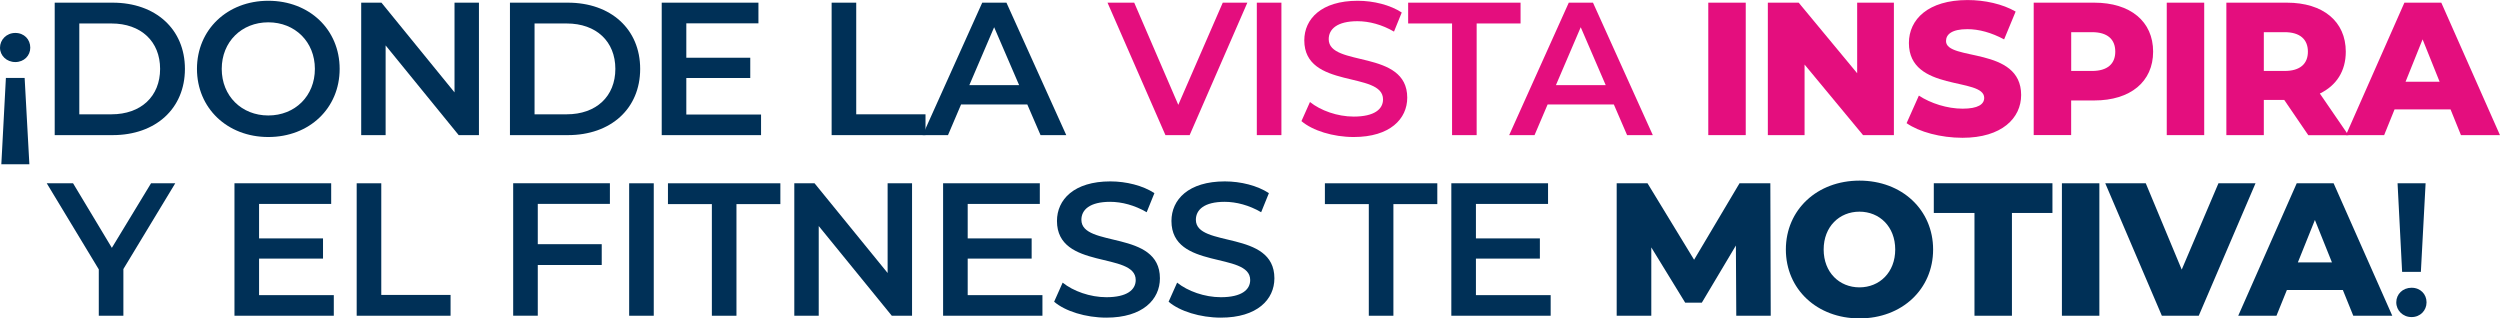<?xml version="1.0" encoding="UTF-8"?> <svg xmlns="http://www.w3.org/2000/svg" id="Capa_2" viewBox="0 0 581.33 74.04"><defs><style> .cls-1 { fill: #003057; } .cls-2 { fill: #e40e7e; } </style></defs><g id="Layer_1"><g><path class="cls-1" d="M7.04,11.09c0,1.85-1.45,3.34-3.48,3.34s-3.56-1.5-3.56-3.34,1.5-3.43,3.56-3.43,3.48,1.5,3.48,3.43ZM6.82,38.2H.31l1.06-20.07h4.36l1.1,20.07Z"></path><path class="cls-1" d="M12.72.62h13.47c9.99,0,16.81,6.16,16.81,15.4s-6.82,15.4-16.81,15.4h-13.47V.62ZM25.92,26.58c6.87,0,11.31-4.18,11.31-10.56s-4.44-10.56-11.31-10.56h-7.48v21.12h7.48Z"></path><path class="cls-1" d="M45.8,16.02C45.8,6.91,52.84.18,62.39.18s16.59,6.69,16.59,15.84-7.04,15.84-16.59,15.84-16.59-6.73-16.59-15.84ZM73.22,16.02c0-6.29-4.62-10.83-10.83-10.83s-10.83,4.53-10.83,10.83,4.62,10.83,10.83,10.83,10.83-4.53,10.83-10.83Z"></path><path class="cls-1" d="M111.37.62v30.8h-4.71l-16.99-20.86v20.86h-5.68V.62h4.71l16.99,20.86V.62h5.68Z"></path><path class="cls-1" d="M118.58.62h13.47c9.99,0,16.81,6.16,16.81,15.4s-6.82,15.4-16.81,15.4h-13.47V.62ZM131.78,26.58c6.87,0,11.31-4.18,11.31-10.56s-4.44-10.56-11.31-10.56h-7.48v21.12h7.48Z"></path><path class="cls-1" d="M176.97,26.62v4.8h-23.1V.62h22.49v4.8h-16.77v8.01h14.87v4.71h-14.87v8.49h17.38Z"></path><path class="cls-1" d="M193.38.62h5.72v25.96h16.11v4.84h-21.83V.62Z"></path><path class="cls-1" d="M238.88,24.29h-15.4l-3.04,7.13h-5.9L228.4.62h5.63l13.91,30.8h-5.98l-3.08-7.13ZM236.98,19.8l-5.81-13.47-5.77,13.47h11.57Z"></path><path class="cls-2" d="M290.05.62l-13.42,30.8h-5.63l-13.47-30.8h6.21l10.25,23.76,10.34-23.76h5.72Z"></path><path class="cls-2" d="M292.25.62h5.72v30.8h-5.72V.62Z"></path><path class="cls-2" d="M302.63,28.16l1.98-4.44c2.46,1.98,6.38,3.39,10.17,3.39,4.8,0,6.82-1.72,6.82-4,0-6.64-18.31-2.29-18.31-13.73,0-4.97,3.96-9.2,12.41-9.2,3.7,0,7.57.97,10.25,2.73l-1.8,4.44c-2.77-1.63-5.81-2.42-8.49-2.42-4.75,0-6.69,1.85-6.69,4.18,0,6.56,18.26,2.29,18.26,13.6,0,4.93-4,9.15-12.45,9.15-4.8,0-9.59-1.5-12.15-3.7Z"></path><path class="cls-2" d="M337.65,5.46h-10.21V.62h26.14v4.84h-10.21v25.96h-5.72V5.46Z"></path><path class="cls-2" d="M375.27,24.29h-15.4l-3.04,7.13h-5.9l13.86-30.8h5.63l13.91,30.8h-5.98l-3.08-7.13ZM373.38,19.8l-5.81-13.47-5.77,13.47h11.57Z"></path><path class="cls-2" d="M397.23.62h8.71v30.8h-8.71V.62Z"></path><path class="cls-2" d="M440.39.62v30.8h-7.17l-13.6-16.41v16.41h-8.54V.62h7.17l13.6,16.41V.62h8.54Z"></path><path class="cls-2" d="M443.34,28.65l2.86-6.42c2.73,1.8,6.6,3.04,10.17,3.04s5.02-1.01,5.02-2.51c0-4.88-17.51-1.32-17.51-12.76,0-5.5,4.49-9.99,13.64-9.99,4,0,8.14.92,11.18,2.68l-2.68,6.47c-2.95-1.58-5.85-2.38-8.54-2.38-3.65,0-4.97,1.23-4.97,2.77,0,4.71,17.47,1.19,17.47,12.54,0,5.37-4.49,9.95-13.64,9.95-5.06,0-10.08-1.36-12.98-3.39Z"></path><path class="cls-2" d="M500.67,12.01c0,7-5.28,11.35-13.69,11.35h-5.37v8.05h-8.71V.62h14.08c8.41,0,13.69,4.36,13.69,11.4ZM491.87,12.01c0-2.86-1.8-4.53-5.41-4.53h-4.84v9.02h4.84c3.61,0,5.41-1.67,5.41-4.49Z"></path><path class="cls-2" d="M503.84.62h8.71v30.8h-8.71V.62Z"></path><path class="cls-2" d="M531.16,23.24h-4.75v8.19h-8.71V.62h14.08c8.41,0,13.69,4.36,13.69,11.4,0,4.53-2.2,7.88-6.03,9.73l6.64,9.68h-9.33l-5.59-8.19ZM531.25,7.48h-4.84v9.02h4.84c3.61,0,5.41-1.67,5.41-4.49s-1.8-4.53-5.41-4.53Z"></path><path class="cls-2" d="M569.84,25.44h-13.03l-2.42,5.98h-8.89l13.6-30.8h8.58l13.64,30.8h-9.07l-2.42-5.98ZM567.29,19.01l-3.96-9.86-3.96,9.86h7.92Z"></path><path class="cls-1" d="M28.69,62.55v10.87h-5.72v-10.78l-12.1-20.02h6.12l9.02,15.01,9.11-15.01h5.63l-12.06,19.94Z"></path><path class="cls-1" d="M77.62,68.62v4.8h-23.1v-30.8h22.49v4.8h-16.77v8.01h14.87v4.71h-14.87v8.49h17.38Z"></path><path class="cls-1" d="M82.94,42.62h5.72v25.96h16.11v4.84h-21.83v-30.8Z"></path><path class="cls-1" d="M125.05,47.41v9.37h14.87v4.84h-14.87v11.79h-5.72v-30.8h22.49v4.8h-16.77Z"></path><path class="cls-1" d="M146.3,42.62h5.72v30.8h-5.72v-30.8Z"></path><path class="cls-1" d="M165.53,47.46h-10.21v-4.84h26.14v4.84h-10.21v25.96h-5.72v-25.96Z"></path><path class="cls-1" d="M212.08,42.62v30.8h-4.71l-16.99-20.86v20.86h-5.68v-30.8h4.71l16.99,20.86v-20.86h5.68Z"></path><path class="cls-1" d="M242.4,68.62v4.8h-23.1v-30.8h22.49v4.8h-16.77v8.01h14.87v4.71h-14.87v8.49h17.38Z"></path><path class="cls-1" d="M245.12,70.16l1.98-4.44c2.46,1.98,6.38,3.39,10.17,3.39,4.8,0,6.82-1.72,6.82-4,0-6.64-18.31-2.29-18.31-13.73,0-4.97,3.96-9.2,12.41-9.2,3.7,0,7.57.97,10.25,2.73l-1.8,4.44c-2.77-1.63-5.81-2.42-8.49-2.42-4.75,0-6.69,1.85-6.69,4.18,0,6.56,18.26,2.29,18.26,13.6,0,4.93-4,9.15-12.45,9.15-4.8,0-9.59-1.5-12.15-3.7Z"></path><path class="cls-1" d="M271.74,70.16l1.98-4.44c2.46,1.98,6.38,3.39,10.17,3.39,4.8,0,6.82-1.72,6.82-4,0-6.64-18.31-2.29-18.31-13.73,0-4.97,3.96-9.2,12.41-9.2,3.7,0,7.57.97,10.25,2.73l-1.8,4.44c-2.77-1.63-5.81-2.42-8.49-2.42-4.75,0-6.69,1.85-6.69,4.18,0,6.56,18.26,2.29,18.26,13.6,0,4.93-4,9.15-12.45,9.15-4.8,0-9.59-1.5-12.15-3.7Z"></path><path class="cls-1" d="M318.29,47.46h-10.21v-4.84h26.14v4.84h-10.21v25.96h-5.72v-25.96Z"></path><path class="cls-1" d="M360.58,68.62v4.8h-23.1v-30.8h22.49v4.8h-16.77v8.01h14.87v4.71h-14.87v8.49h17.38Z"></path><path class="cls-1" d="M403.74,73.42l-.09-16.33-7.92,13.29h-3.87l-7.88-12.85v15.89h-8.05v-30.8h7.17l10.83,17.78,10.56-17.78h7.17l.09,30.8h-8.01Z"></path><path class="cls-1" d="M415.27,58.02c0-9.24,7.26-16.02,17.12-16.02s17.12,6.78,17.12,16.02-7.26,16.02-17.12,16.02-17.12-6.78-17.12-16.02ZM440.7,58.02c0-5.32-3.65-8.8-8.32-8.8s-8.32,3.48-8.32,8.8,3.65,8.8,8.32,8.8,8.32-3.48,8.32-8.8Z"></path><path class="cls-1" d="M459.13,49.52h-9.46v-6.91h27.59v6.91h-9.42v23.9h-8.71v-23.9Z"></path><path class="cls-1" d="M479.46,42.62h8.71v30.8h-8.71v-30.8Z"></path><path class="cls-1" d="M524.48,42.62l-13.2,30.8h-8.58l-13.16-30.8h9.42l8.36,20.07,8.54-20.07h8.62Z"></path><path class="cls-1" d="M544.8,67.44h-13.03l-2.42,5.98h-8.89l13.6-30.8h8.58l13.64,30.8h-9.07l-2.42-5.98ZM542.25,61.01l-3.96-9.86-3.96,9.86h7.92Z"></path><path class="cls-1" d="M557.21,70.3c0-1.89,1.5-3.39,3.56-3.39s3.48,1.5,3.48,3.39-1.45,3.43-3.48,3.43-3.56-1.54-3.56-3.43ZM557.52,42.62h6.51l-1.1,20.6h-4.36l-1.06-20.6Z"></path></g></g></svg> 